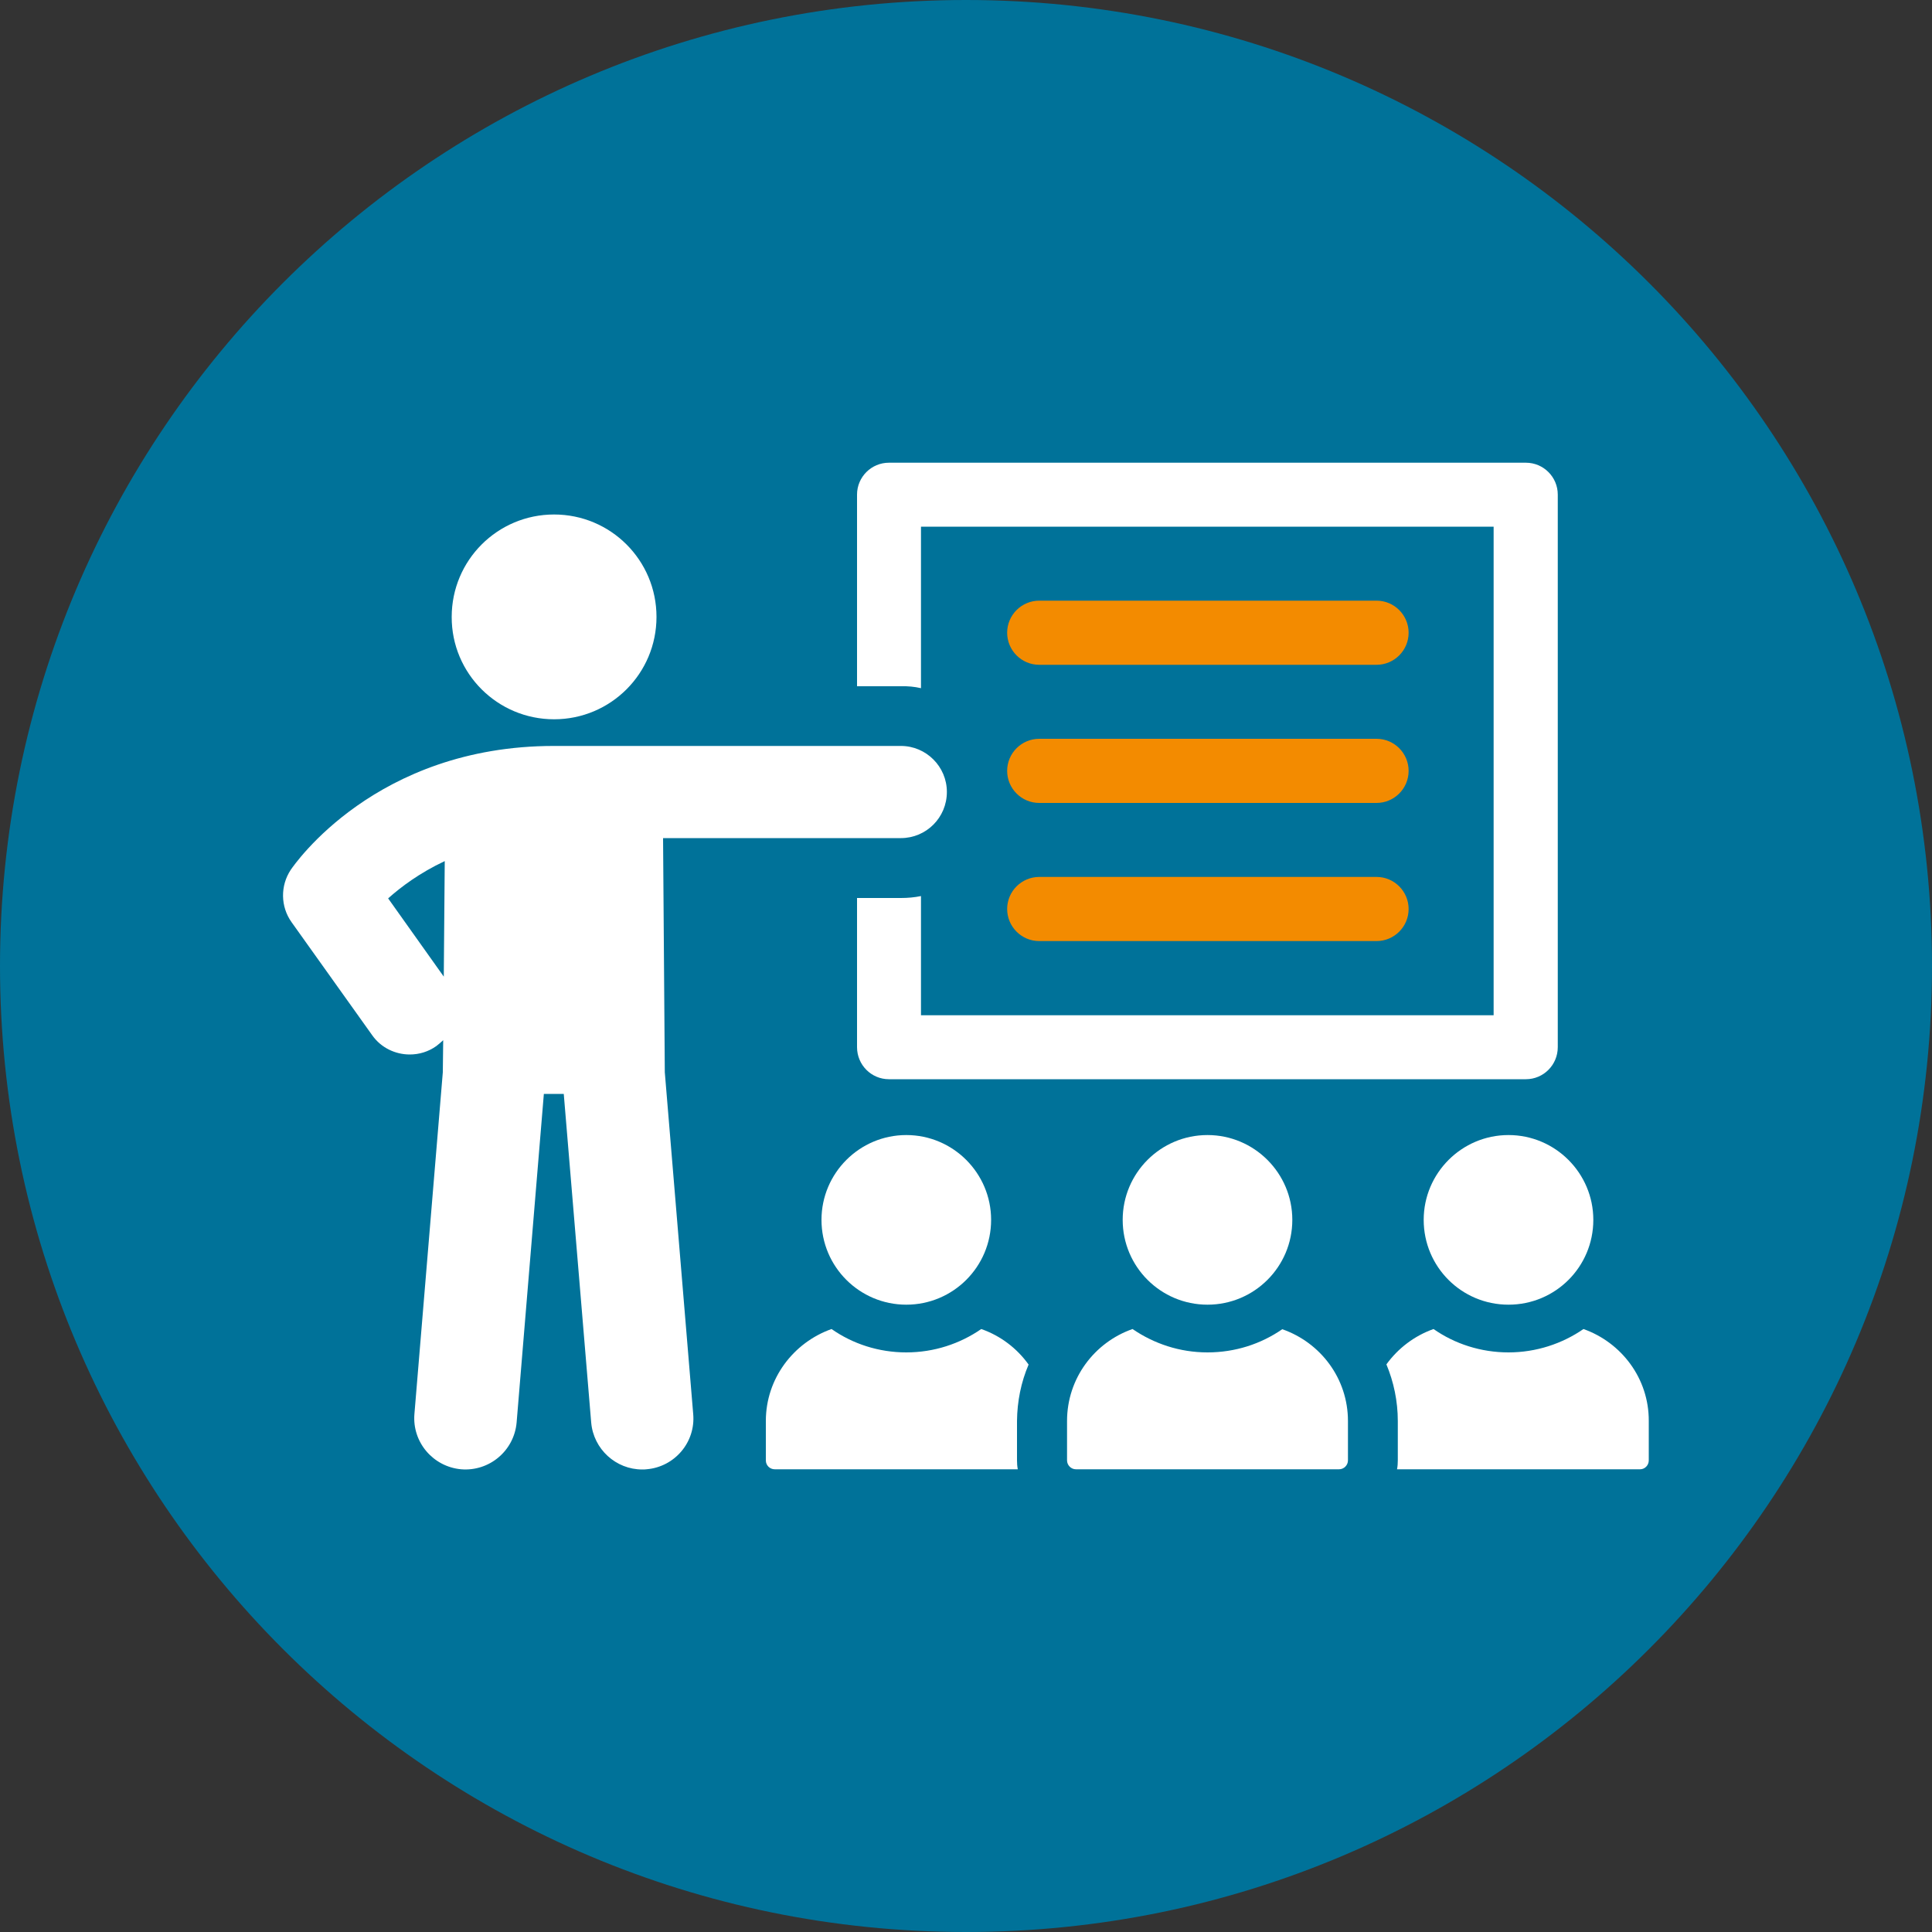<?xml version="1.0" encoding="UTF-8"?><!-- Generator: Adobe Illustrator 27.2.0, SVG Export Plug-In . SVG Version: 6.00 Build 0)  --><svg xmlns="http://www.w3.org/2000/svg" xmlns:xlink="http://www.w3.org/1999/xlink" height="100" id="Ebene_1" style="enable-background:new 0 0 100 100;" version="1.1" viewBox="0 0 100 100" width="100" x="0px" xml:space="preserve" y="0px"><rect x="0" y="0" width="100" height="100" fill="#333333" stroke="none"/><style type="text/css">
	.st0{clip-path:url(#SVGID_00000045613111822359466640000000263951022800713653_);fill:#007299;}
	.st1{clip-path:url(#SVGID_00000045613111822359466640000000263951022800713653_);fill:#F38B00;}
	.st2{fill:#FFFFFF;}
	.st3{fill:#F38B00;}
</style><g><defs><rect height="100" id="SVGID_1_" width="100"/></defs><clipPath id="SVGID_00000082331785152990001320000015418961096762045062_"><use style="overflow:visible;" xlink:href="#SVGID_1_"/></clipPath><path d="M50,100   c27.61,0,50-22.39,50-50c0-27.61-22.38-50-50-50S0,22.39,0,50C0,77.61,22.38,100,50,100" style="clip-path:url(#SVGID_00000082331785152990001320000015418961096762045062_);fill:#007299;"/><path d="M-20.49,41.57h-5.49   c-1.05,0-1.91,0.88-1.91,1.97c0,1.09,0.85,1.97,1.91,1.97h5.49c1.05,0,1.91-0.88,1.91-1.97C-18.58,42.45-19.44,41.57-20.49,41.57" style="clip-path:url(#SVGID_00000082331785152990001320000015418961096762045062_);fill:#F38B00;"/></g><g><path class="st2" d="M47.67,35.62v-8.36h29.64v25.29H47.67v-6.17c-0.34,0.07-0.69,0.1-1.04,0.1h-2.27v7.72   c0,0.92,0.74,1.66,1.65,1.66h32.97c0.91,0,1.65-0.74,1.65-1.66v-28.6c0-0.91-0.74-1.65-1.65-1.65H46.01   c-0.91,0-1.65,0.74-1.65,1.65v9.92h2.27C46.98,35.51,47.33,35.54,47.67,35.62z"/><path class="st2" d="M46.63,38.61H28.67c-9.23,0-13.44,6.15-13.62,6.41c-0.55,0.83-0.53,1.91,0.04,2.71l4.18,5.86   c0.46,0.65,1.2,0.99,1.94,0.99c0.48,0,0.96-0.14,1.38-0.44c0.12-0.09,0.24-0.2,0.35-0.3l-0.02,1.66l-1.47,17.69   c-0.12,1.46,0.97,2.73,2.42,2.86c1.46,0.12,2.74-0.96,2.87-2.42l1.41-17.01h1.03l1.42,17.01c0.12,1.38,1.28,2.43,2.64,2.43   c0.08,0,0.15,0,0.22-0.01c1.46-0.12,2.55-1.4,2.42-2.86L34.41,55.5l-0.09-12.12h12.31c1.31,0,2.38-1.06,2.38-2.39   C49.01,39.68,47.94,38.61,46.63,38.61z M22.97,50.55l-2.88-4.05c0.66-0.59,1.63-1.32,2.93-1.93L22.97,50.55z"/><path class="st2" d="M28.68,37.23c2.93,0,5.3-2.37,5.3-5.3c0-2.93-2.37-5.3-5.3-5.3s-5.3,2.37-5.3,5.3   C23.37,34.86,25.75,37.23,28.68,37.23z"/><path class="st2" d="M53.24,70.63c-0.6-0.84-1.45-1.49-2.45-1.84c-1.1,0.76-2.44,1.21-3.88,1.21c-1.43,0-2.77-0.44-3.87-1.21   c-1.97,0.7-3.4,2.56-3.4,4.76v2.04c0,0.26,0.21,0.46,0.46,0.46h12.58c-0.03-0.16-0.04-0.31-0.04-0.46v-2.04   C52.65,72.53,52.85,71.54,53.24,70.63z"/><path class="st2" d="M42.52,63.14c0,2.43,1.97,4.39,4.39,4.39c2.42,0,4.39-1.96,4.39-4.39c0-2.42-1.97-4.39-4.39-4.39   C44.49,58.75,42.52,60.72,42.52,63.14z"/><path class="st2" d="M81.96,68.79c-1.1,0.76-2.45,1.21-3.88,1.21c-1.43,0-2.78-0.44-3.88-1.21c-0.99,0.35-1.84,1-2.44,1.83   c0.38,0.91,0.59,1.91,0.59,2.93v2.04c0,0.15-0.01,0.31-0.04,0.46h12.58c0.25,0,0.45-0.21,0.45-0.46v-2.04   C85.35,71.35,83.93,69.49,81.96,68.79z"/><path class="st2" d="M73.69,63.14c0,2.43,1.96,4.39,4.39,4.39s4.39-1.96,4.39-4.39c0-2.42-1.97-4.39-4.39-4.39   S73.69,60.72,73.69,63.14z"/><path class="st2" d="M66.37,68.8C65.27,69.56,63.94,70,62.5,70c-1.44,0-2.77-0.45-3.88-1.21c-1.97,0.69-3.39,2.55-3.39,4.76v2.04   c0,0.25,0.21,0.46,0.46,0.46h13.62c0.25,0,0.46-0.21,0.46-0.46v-2.04C69.77,71.35,68.35,69.49,66.37,68.8z"/><path class="st2" d="M58.11,63.14c0,2.43,1.97,4.39,4.39,4.39c2.42,0,4.39-1.96,4.39-4.39c0-2.42-1.97-4.39-4.39-4.39   C60.07,58.75,58.11,60.72,58.11,63.14z"/><path class="st3" d="M53.79,34.41h17.46c0.91,0,1.66-0.74,1.66-1.66c0-0.91-0.74-1.66-1.66-1.66H53.79c-0.91,0-1.66,0.74-1.66,1.66   C52.13,33.66,52.87,34.41,53.79,34.41z"/><path class="st3" d="M53.79,41.56h17.46c0.91,0,1.66-0.74,1.66-1.66c0-0.91-0.74-1.66-1.66-1.66H53.79c-0.91,0-1.66,0.74-1.66,1.66   C52.13,40.81,52.87,41.56,53.79,41.56z"/><path class="st3" d="M53.79,48.71h17.46c0.91,0,1.66-0.74,1.66-1.66c0-0.91-0.74-1.66-1.66-1.66H53.79c-0.91,0-1.66,0.74-1.66,1.66   C52.13,47.96,52.87,48.71,53.79,48.71z"/></g></svg>